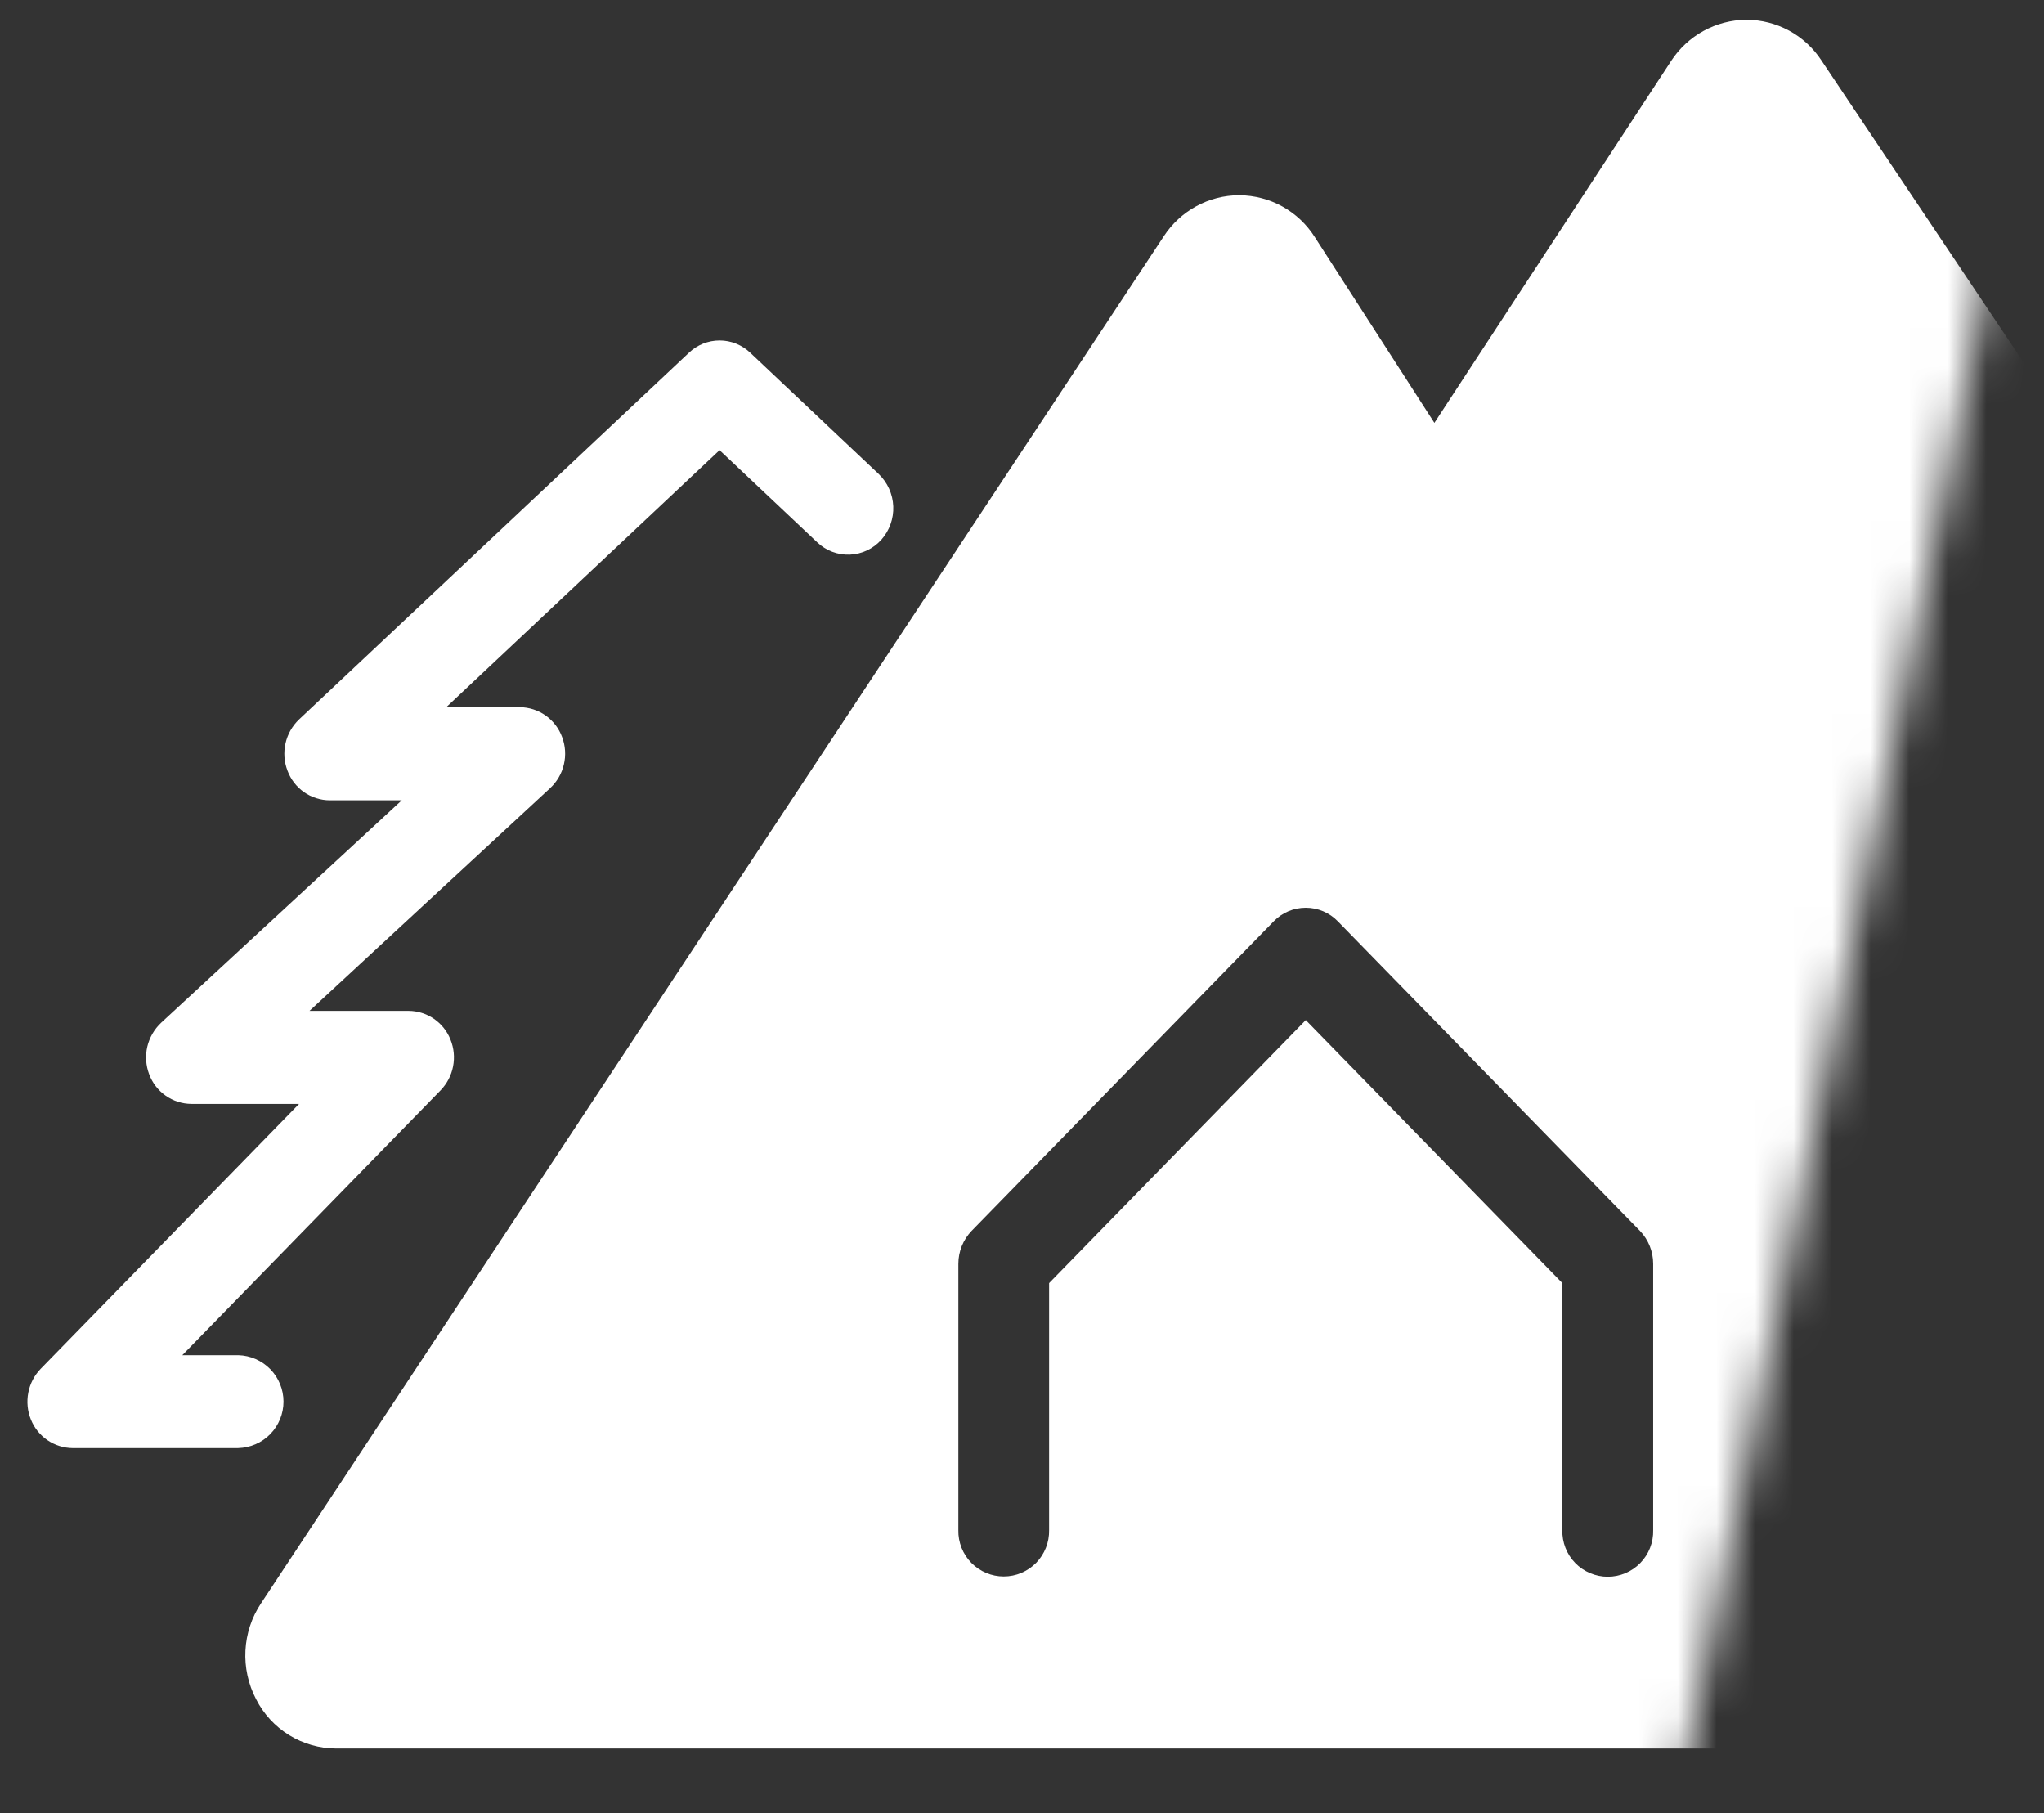 <svg width="53" height="47" viewBox="0 0 53 47" fill="none" xmlns="http://www.w3.org/2000/svg">
<rect x="0" y="0" width="53" height="47" fill="#333333" stroke="none"/>
<mask id="mask0_67_22" style="mask-type:luminance" maskUnits="userSpaceOnUse" x="0" y="0" width="53" height="47">
<path d="M43.465 46.845L53 0L0 0V39.568H5V46.827L43.465 46.845Z" fill="white"/>
</mask>
<g mask="url(#mask0_67_22)">
<path d="M72.062 45.329H8.717C8.286 45.328 7.863 45.207 7.496 44.981C7.129 44.754 6.832 44.431 6.638 44.046C6.436 43.658 6.341 43.224 6.364 42.788C6.386 42.351 6.526 41.929 6.768 41.565L30.178 6.122C30.39 5.798 30.679 5.531 31.019 5.346C31.359 5.16 31.74 5.062 32.127 5.061H32.142C32.531 5.065 32.913 5.165 33.254 5.354C33.594 5.543 33.881 5.814 34.09 6.143L37.193 10.962L43.331 1.58C43.542 1.256 43.83 0.989 44.169 0.802C44.508 0.616 44.888 0.516 45.275 0.512L45.287 0.512C45.672 0.514 46.05 0.61 46.389 0.793C46.727 0.976 47.015 1.241 47.226 1.562L74.002 41.552C74.246 41.917 74.389 42.34 74.414 42.778C74.439 43.216 74.345 43.653 74.144 44.043C73.949 44.428 73.652 44.753 73.284 44.98C72.917 45.207 72.494 45.328 72.062 45.329ZM33.858 26.443V26.445L40.511 33.263V39.668C40.507 39.825 40.535 39.981 40.592 40.128C40.649 40.274 40.735 40.408 40.845 40.52C40.955 40.633 41.086 40.722 41.231 40.783C41.376 40.844 41.532 40.876 41.689 40.876C41.846 40.876 42.002 40.844 42.147 40.783C42.291 40.722 42.422 40.633 42.532 40.52C42.642 40.408 42.728 40.274 42.785 40.128C42.843 39.981 42.87 39.825 42.866 39.668V32.762C42.866 32.444 42.743 32.138 42.523 31.909L34.689 23.884C34.581 23.772 34.452 23.684 34.309 23.623C34.166 23.563 34.013 23.532 33.858 23.532C33.703 23.532 33.549 23.563 33.407 23.623C33.264 23.684 33.135 23.772 33.027 23.884L25.194 31.909C24.973 32.139 24.85 32.444 24.85 32.763V39.668C24.846 39.824 24.875 39.98 24.932 40.125C24.99 40.271 25.076 40.404 25.186 40.516C25.295 40.627 25.426 40.716 25.57 40.777C25.715 40.838 25.87 40.869 26.026 40.869C26.183 40.869 26.338 40.838 26.482 40.777C26.627 40.716 26.757 40.627 26.867 40.516C26.976 40.404 27.063 40.271 27.12 40.125C27.178 39.98 27.206 39.824 27.203 39.668V33.263L33.858 26.445L33.858 26.443Z" fill="white"/>
<path d="M6.178 37.541H1.887C1.653 37.539 1.425 37.468 1.231 37.336C1.038 37.205 0.888 37.018 0.801 36.801C0.711 36.58 0.688 36.339 0.733 36.105C0.778 35.871 0.89 35.656 1.055 35.485L7.754 28.618H4.965C4.725 28.617 4.491 28.542 4.295 28.404C4.098 28.266 3.949 28.072 3.866 27.846C3.781 27.619 3.764 27.371 3.819 27.134C3.875 26.898 3.999 26.683 4.176 26.516L10.417 20.747H8.549C8.31 20.745 8.077 20.671 7.881 20.534C7.686 20.396 7.537 20.202 7.454 19.978C7.367 19.752 7.35 19.506 7.403 19.27C7.456 19.034 7.578 18.819 7.753 18.652L17.863 9.145C18.077 8.941 18.362 8.826 18.659 8.826C18.955 8.826 19.24 8.941 19.454 9.145L22.783 12.287C23.013 12.507 23.149 12.808 23.162 13.126C23.175 13.444 23.064 13.755 22.852 13.993C22.749 14.108 22.623 14.202 22.483 14.269C22.343 14.335 22.191 14.372 22.036 14.379C21.881 14.385 21.726 14.36 21.581 14.305C21.436 14.25 21.304 14.167 21.191 14.06L18.658 11.67L11.572 18.333H13.476C13.716 18.335 13.95 18.41 14.146 18.548C14.342 18.687 14.492 18.881 14.575 19.107C14.661 19.334 14.677 19.581 14.621 19.817C14.566 20.054 14.441 20.268 14.263 20.433L8.025 26.206H10.593C10.828 26.207 11.057 26.279 11.25 26.411C11.444 26.544 11.594 26.731 11.68 26.949C11.77 27.169 11.793 27.411 11.748 27.645C11.703 27.879 11.59 28.094 11.425 28.265L4.727 35.132H6.177C6.491 35.14 6.789 35.27 7.009 35.495C7.228 35.72 7.351 36.022 7.351 36.336C7.351 36.65 7.228 36.952 7.009 37.177C6.789 37.402 6.491 37.532 6.177 37.54L6.178 37.541Z" fill="white"/>
</g>
</svg>
